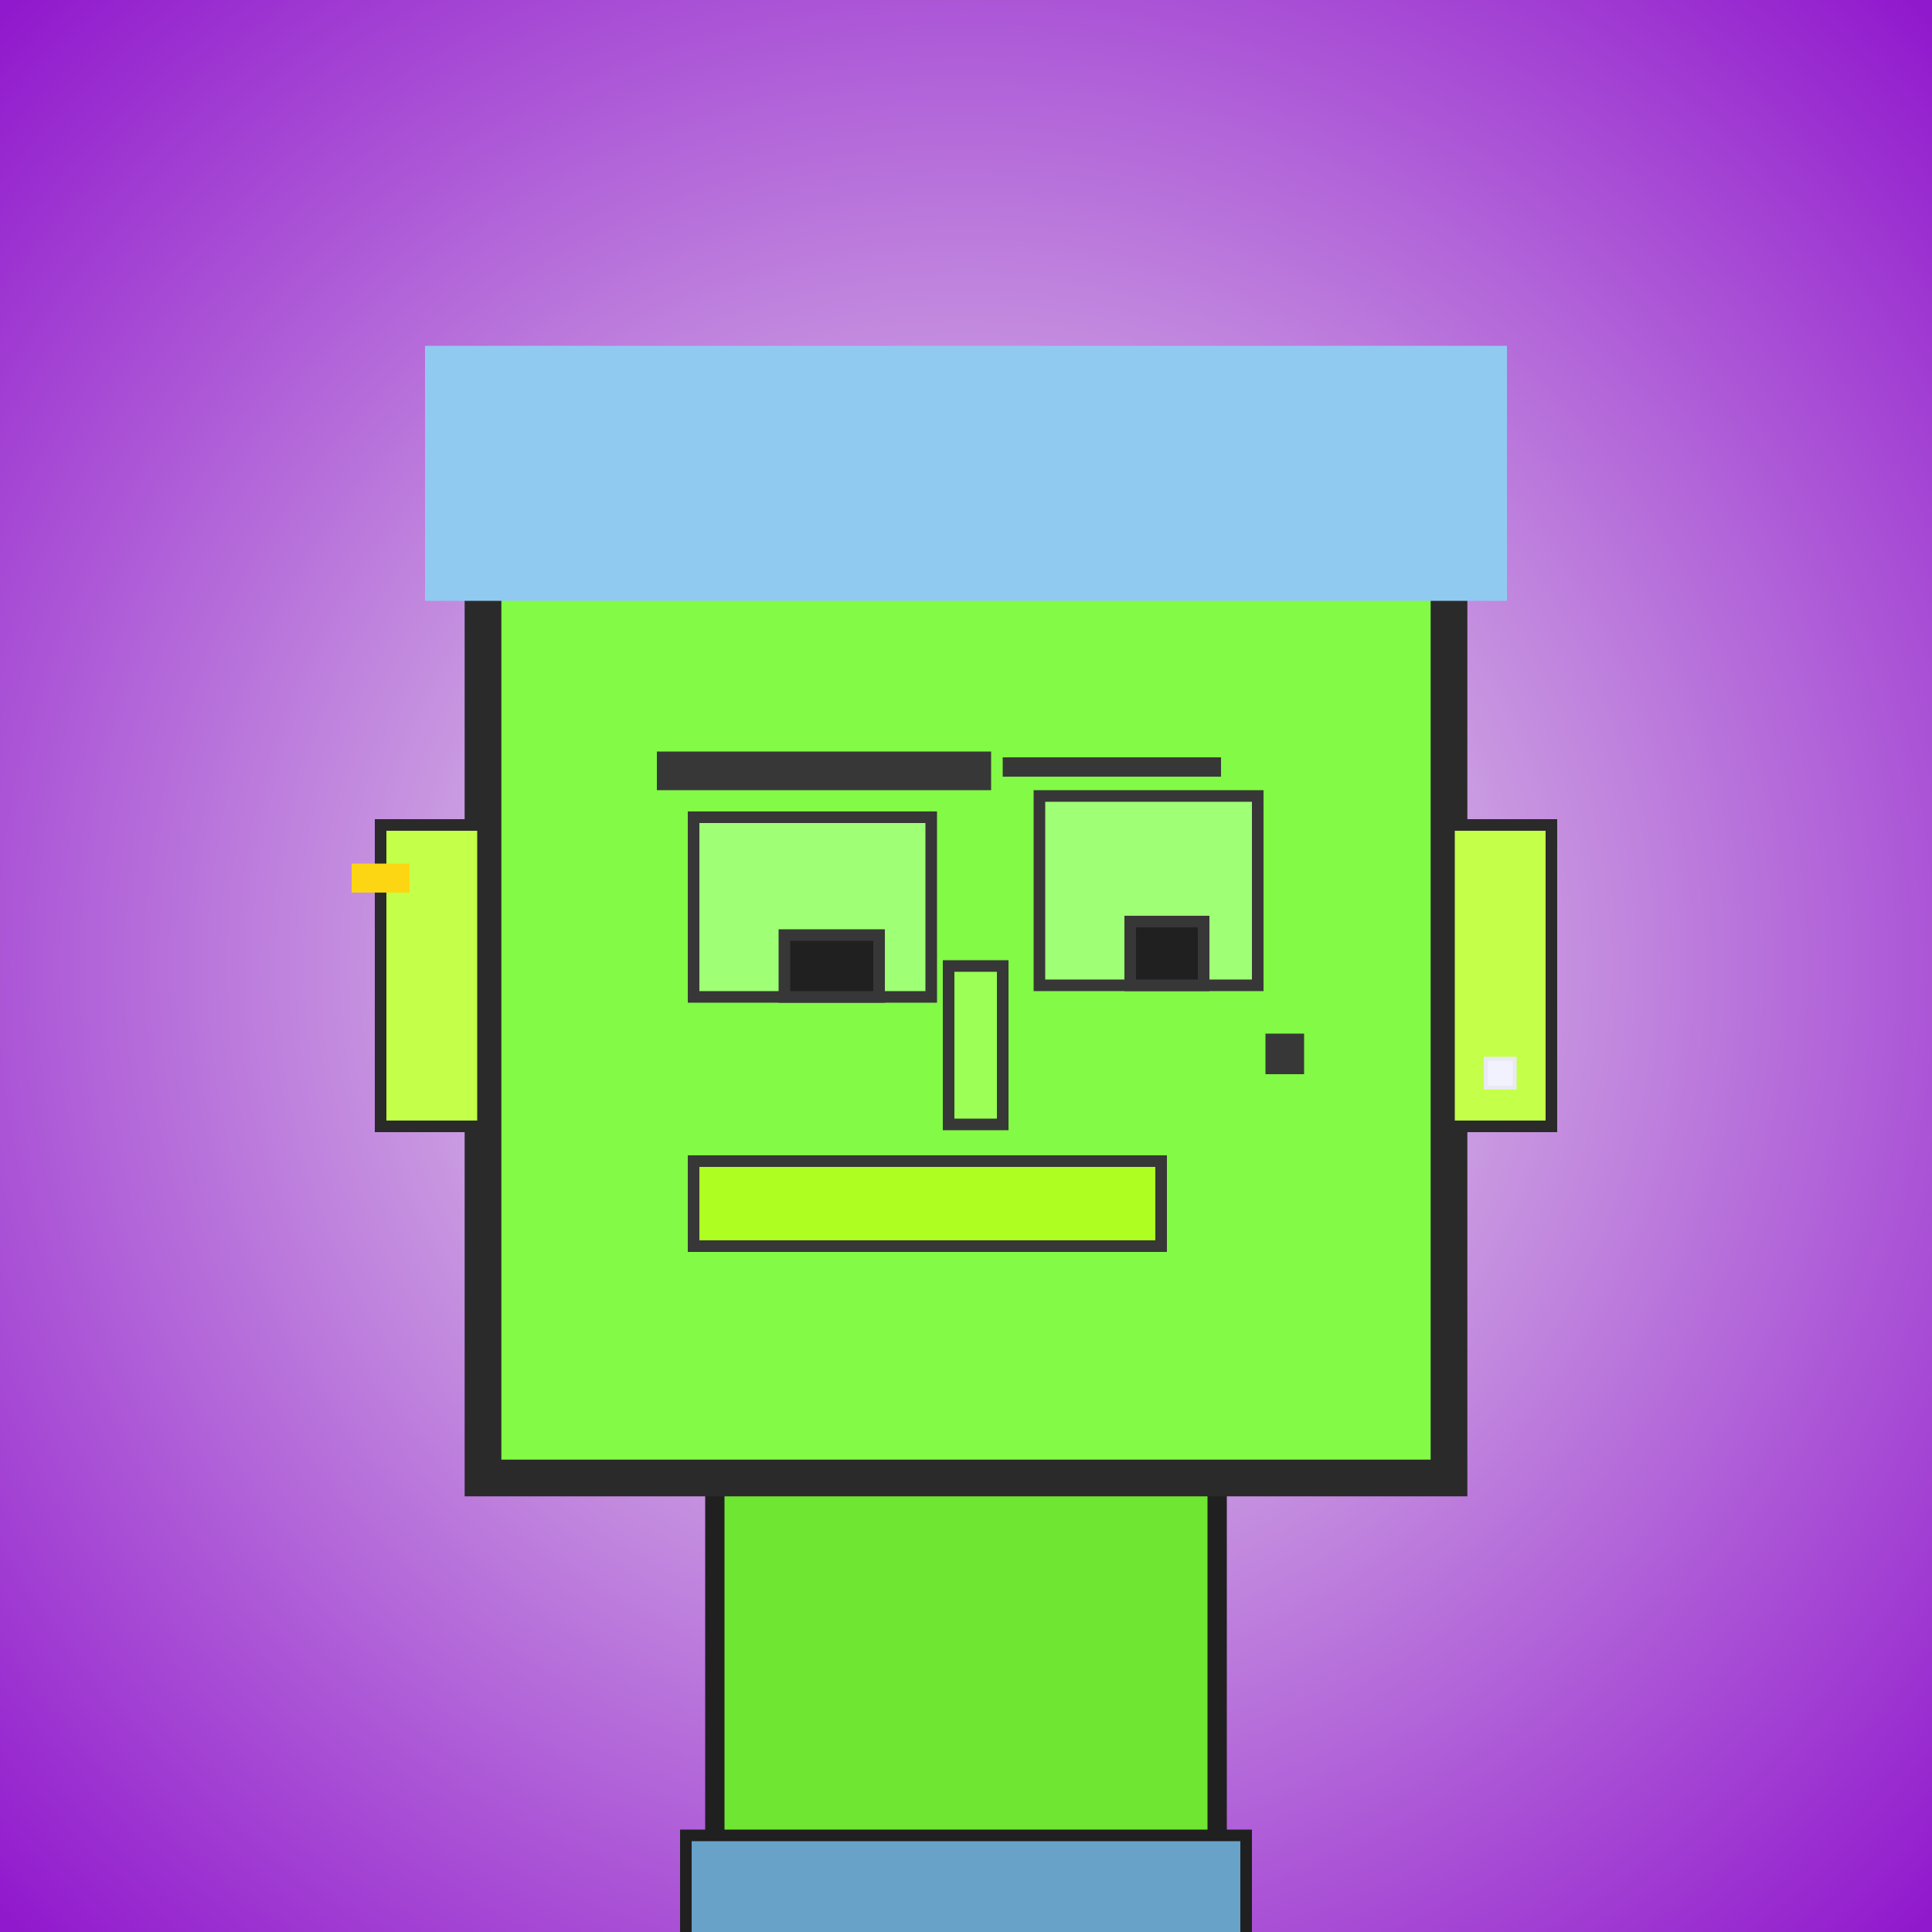 <?xml version="1.0" encoding="utf-8"?><svg viewBox="0 0 1000 1000" xmlns="http://www.w3.org/2000/svg"><rect x="0" y="0" width="1000" height="1000" fill="#808080" stroke="none"/><defs><radialGradient gradientUnits="userSpaceOnUse" cx="500" cy="500" r="700" id="bkStyle"><stop offset="0" style="stop-color: #eeeeee"/><stop offset="1" style="stop-color: rgb(145, 25, 205)"/></radialGradient></defs><rect id="background" width="1000" height="1000"  style="fill: url(#bkStyle);" onclick="background.style.fill='rgba(0,0,0,0)'"/><rect x="370" y="765" width="260" height="245" style="fill: rgb(110, 230, 50); stroke-width: 10px; stroke: rgb(32, 32, 32);"/><rect x="250" y="235" width="500" height="530" style="fill: rgb(130, 250, 70); stroke-width: 19px; stroke: rgb(42, 42, 42);"/><rect x="359" y="423" width="123" height="93" style="fill: rgb(159, 324, 117); stroke-width: 6px; stroke: rgb(55, 55, 55);"/><rect x="538" y="412" width="113" height="98" style="fill: rgb(159, 324, 117); stroke-width: 6px; stroke: rgb(55, 55, 55);"/><rect x="406" y="484" width="49" height="32" style="fill: rgb(32,32,32); stroke-width: 6px; stroke: rgb(55,55,55);"/><rect x="585" y="477" width="38" height="33" style="fill: rgb(32,32,32); stroke-width: 6px; stroke: rgb(55,55,55);"/><rect x="491" y="500" width="28" height="82" style="fill: rgb(155, 293, 86); stroke-width: 6px; stroke: rgb(55, 55, 55);"/><rect x="197" y="427" width="53" height="156" style="fill: rgb(196, 280, 73); stroke-width: 6px; stroke: rgb(42, 42, 42);"/><rect x="750" y="427" width="53" height="156" style="fill: rgb(196, 280, 73); stroke-width: 6px; stroke: rgb(42, 42, 42);"/><rect x="340" y="389" width="173" height="20" style="fill: rgb(55, 55, 55); stroke-width: 0px; stroke: rgb(0, 0, 0);"/><rect x="519" y="392" width="113" height="10" style="fill: rgb(55, 55, 55); stroke-width: 0px; stroke: rgb(0, 0, 0);"/><rect x="359" y="601" width="242" height="44" style="fill: rgb(174, 303, 33); stroke-width: 6px; stroke: rgb(55, 55, 55);"/><rect x="655" y="535" width="20" height="21" style="fill: rgb(55, 55, 55); stroke-width: 0px; stroke: rgb(0, 0, 0);"/><rect x="220" y="179" width="560" height="132" style="fill: rgb(145, 202, 241); stroke-width: 0px; stroke: rgb(0, 0, 0);"/><rect x="769" y="548" width="15" height="15" style="fill: rgb(242,242,255); stroke-width: 2px; stroke: rgb(233,233,242);"/><rect x="182" y="447" width="30" height="15" style="fill: rgb(252,214,18);"/><rect x="355" y="950" width="290" height="62" style="fill: rgb(105, 162, 201); stroke-width: 6px; stroke: rgb(32, 32, 32);"/></svg>